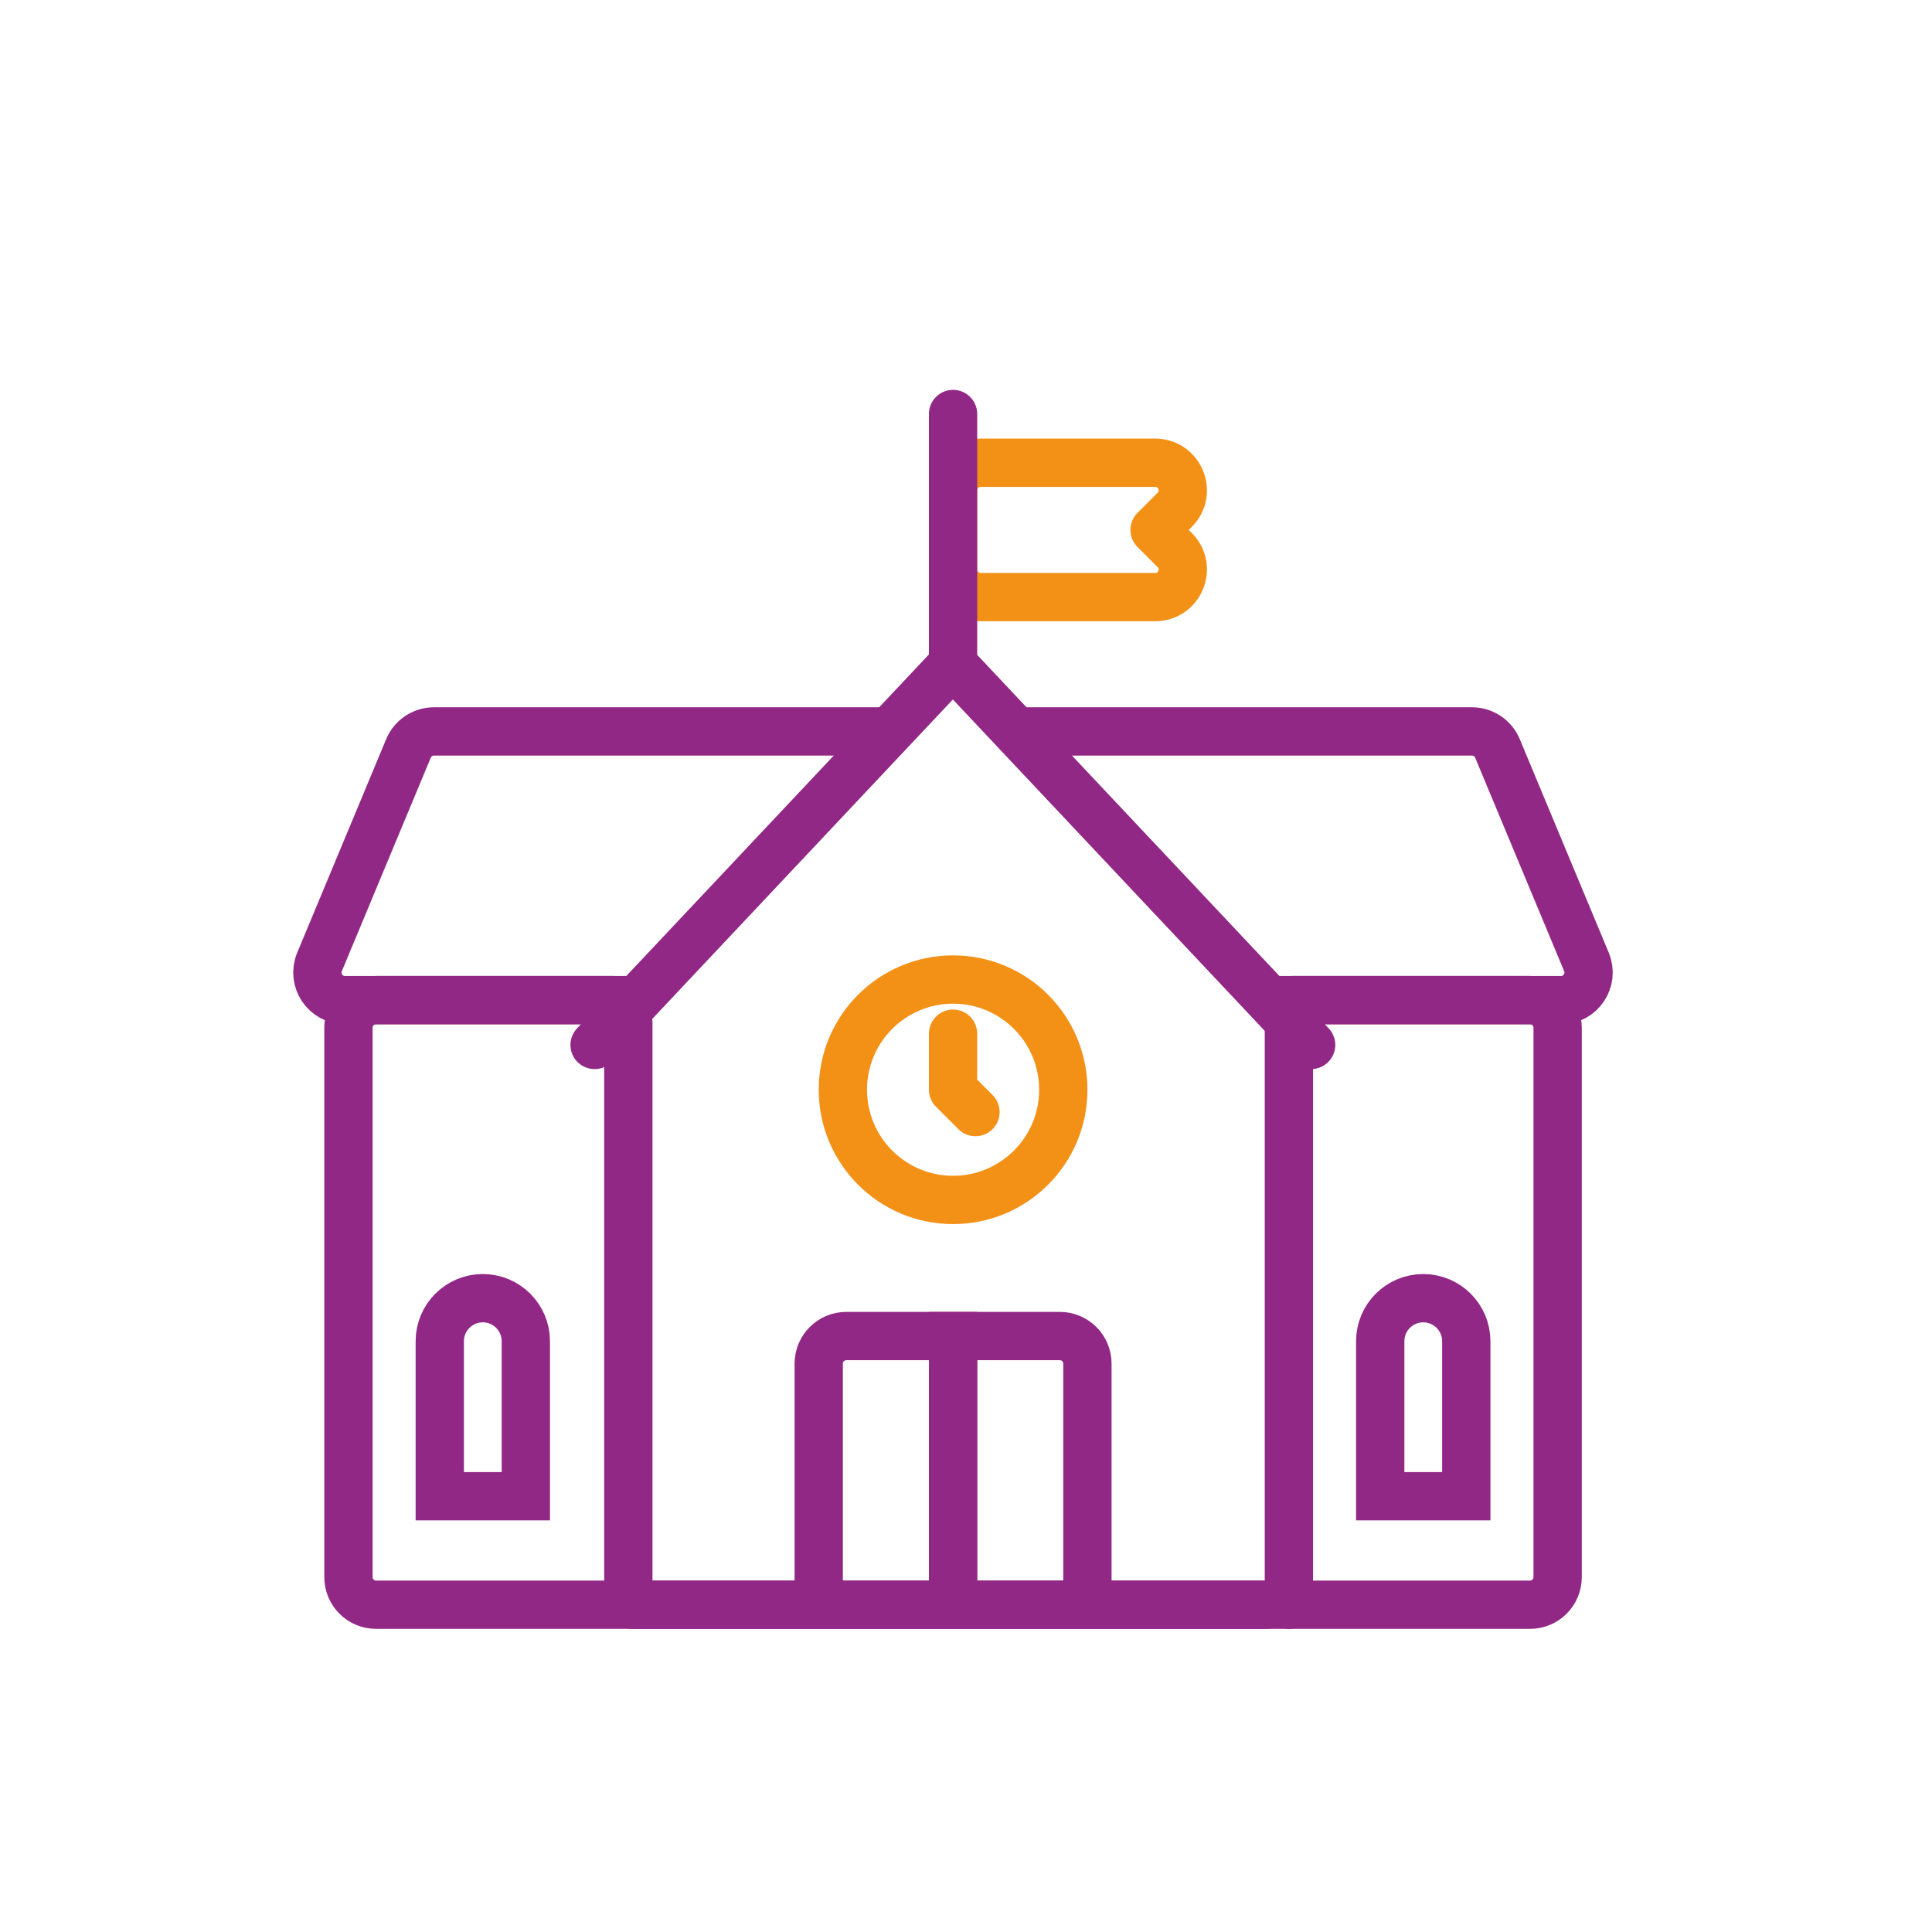 <?xml version="1.0" encoding="UTF-8"?> <svg xmlns="http://www.w3.org/2000/svg" width="70" height="70" viewBox="0 0 70 70" fill="none"><g id="School Entry Support"><g id="Group 36172"><path id="Rectangle 774" d="M22.264 36.236H13.625C13.073 36.236 12.625 36.684 12.625 37.236V57.142C12.625 57.694 13.073 58.142 13.625 58.142H55.436C55.989 58.142 56.436 57.694 56.436 57.142V37.236C56.436 36.684 55.989 36.236 55.436 36.236H46.798" stroke="#922885" stroke-width="1.75"></path><path id="Rectangle 775" d="M32.5 26.501H15.723C15.32 26.501 14.956 26.744 14.8 27.116L11.577 34.852C11.303 35.511 11.786 36.237 12.5 36.237H23.17M36.962 26.501H53.333C53.737 26.501 54.101 26.744 54.256 27.116L57.48 34.852C57.754 35.511 57.27 36.237 56.557 36.237H45.887" stroke="#922885" stroke-width="1.75"></path><path id="Vector 195" d="M21.543 37.86L34.524 24.067L47.505 37.86" stroke="#922885" stroke-width="1.75" stroke-linecap="round" stroke-linejoin="round"></path><path id="Rectangle 780" d="M35.531 21.634C34.979 21.634 34.531 21.186 34.531 20.634L34.531 17.766C34.531 17.214 34.979 16.766 35.531 16.766L41.853 16.766C42.744 16.766 43.19 17.843 42.56 18.473L41.833 19.2L42.56 19.927C43.19 20.557 42.744 21.634 41.853 21.634L35.531 21.634Z" stroke="#F39117" stroke-width="1.75" stroke-linejoin="round"></path><path id="Rectangle 778" d="M19.052 48.595V54.211H15.934V48.595C15.934 47.734 16.632 47.036 17.493 47.036C18.354 47.036 19.052 47.734 19.052 48.595Z" stroke="#922885" stroke-width="1.75"></path><path id="Rectangle 779" d="M53.126 48.595V54.211H50.008V48.595C50.008 47.734 50.706 47.036 51.567 47.036C52.428 47.036 53.126 47.734 53.126 48.595Z" stroke="#922885" stroke-width="1.75"></path><path id="Rectangle 777" d="M34.532 58.143V48.407H30.664C30.112 48.407 29.664 48.855 29.664 49.407V58.143" stroke="#922885" stroke-width="1.75"></path><path id="Rectangle 781" d="M39.399 58.143V49.407C39.399 48.855 38.952 48.407 38.399 48.407H34.531V58.143" stroke="#922885" stroke-width="1.75"></path><circle id="Ellipse 55" cx="34.532" cy="39.483" r="3.993" stroke="#F39117" stroke-width="1.75"></circle><path id="Vector 196" d="M22.766 37.049V57.737" stroke="#922885" stroke-width="1.75" stroke-linecap="round" stroke-linejoin="round"></path><path id="Vector 200" d="M45.906 58.143H22.906" stroke="#922885" stroke-width="1.75" stroke-linecap="round" stroke-linejoin="round"></path><path id="Vector 197" d="M46.699 37.049V58.143" stroke="#922885" stroke-width="1.75" stroke-linecap="round" stroke-linejoin="round"></path><path id="Vector 198" d="M34.531 23.924L34.531 15" stroke="#922885" stroke-width="1.75" stroke-linecap="round" stroke-linejoin="round"></path><path id="Vector 199" d="M34.531 37.453V39.481L35.343 40.293" stroke="#F39117" stroke-width="1.75" stroke-linecap="round" stroke-linejoin="round"></path></g></g></svg> 